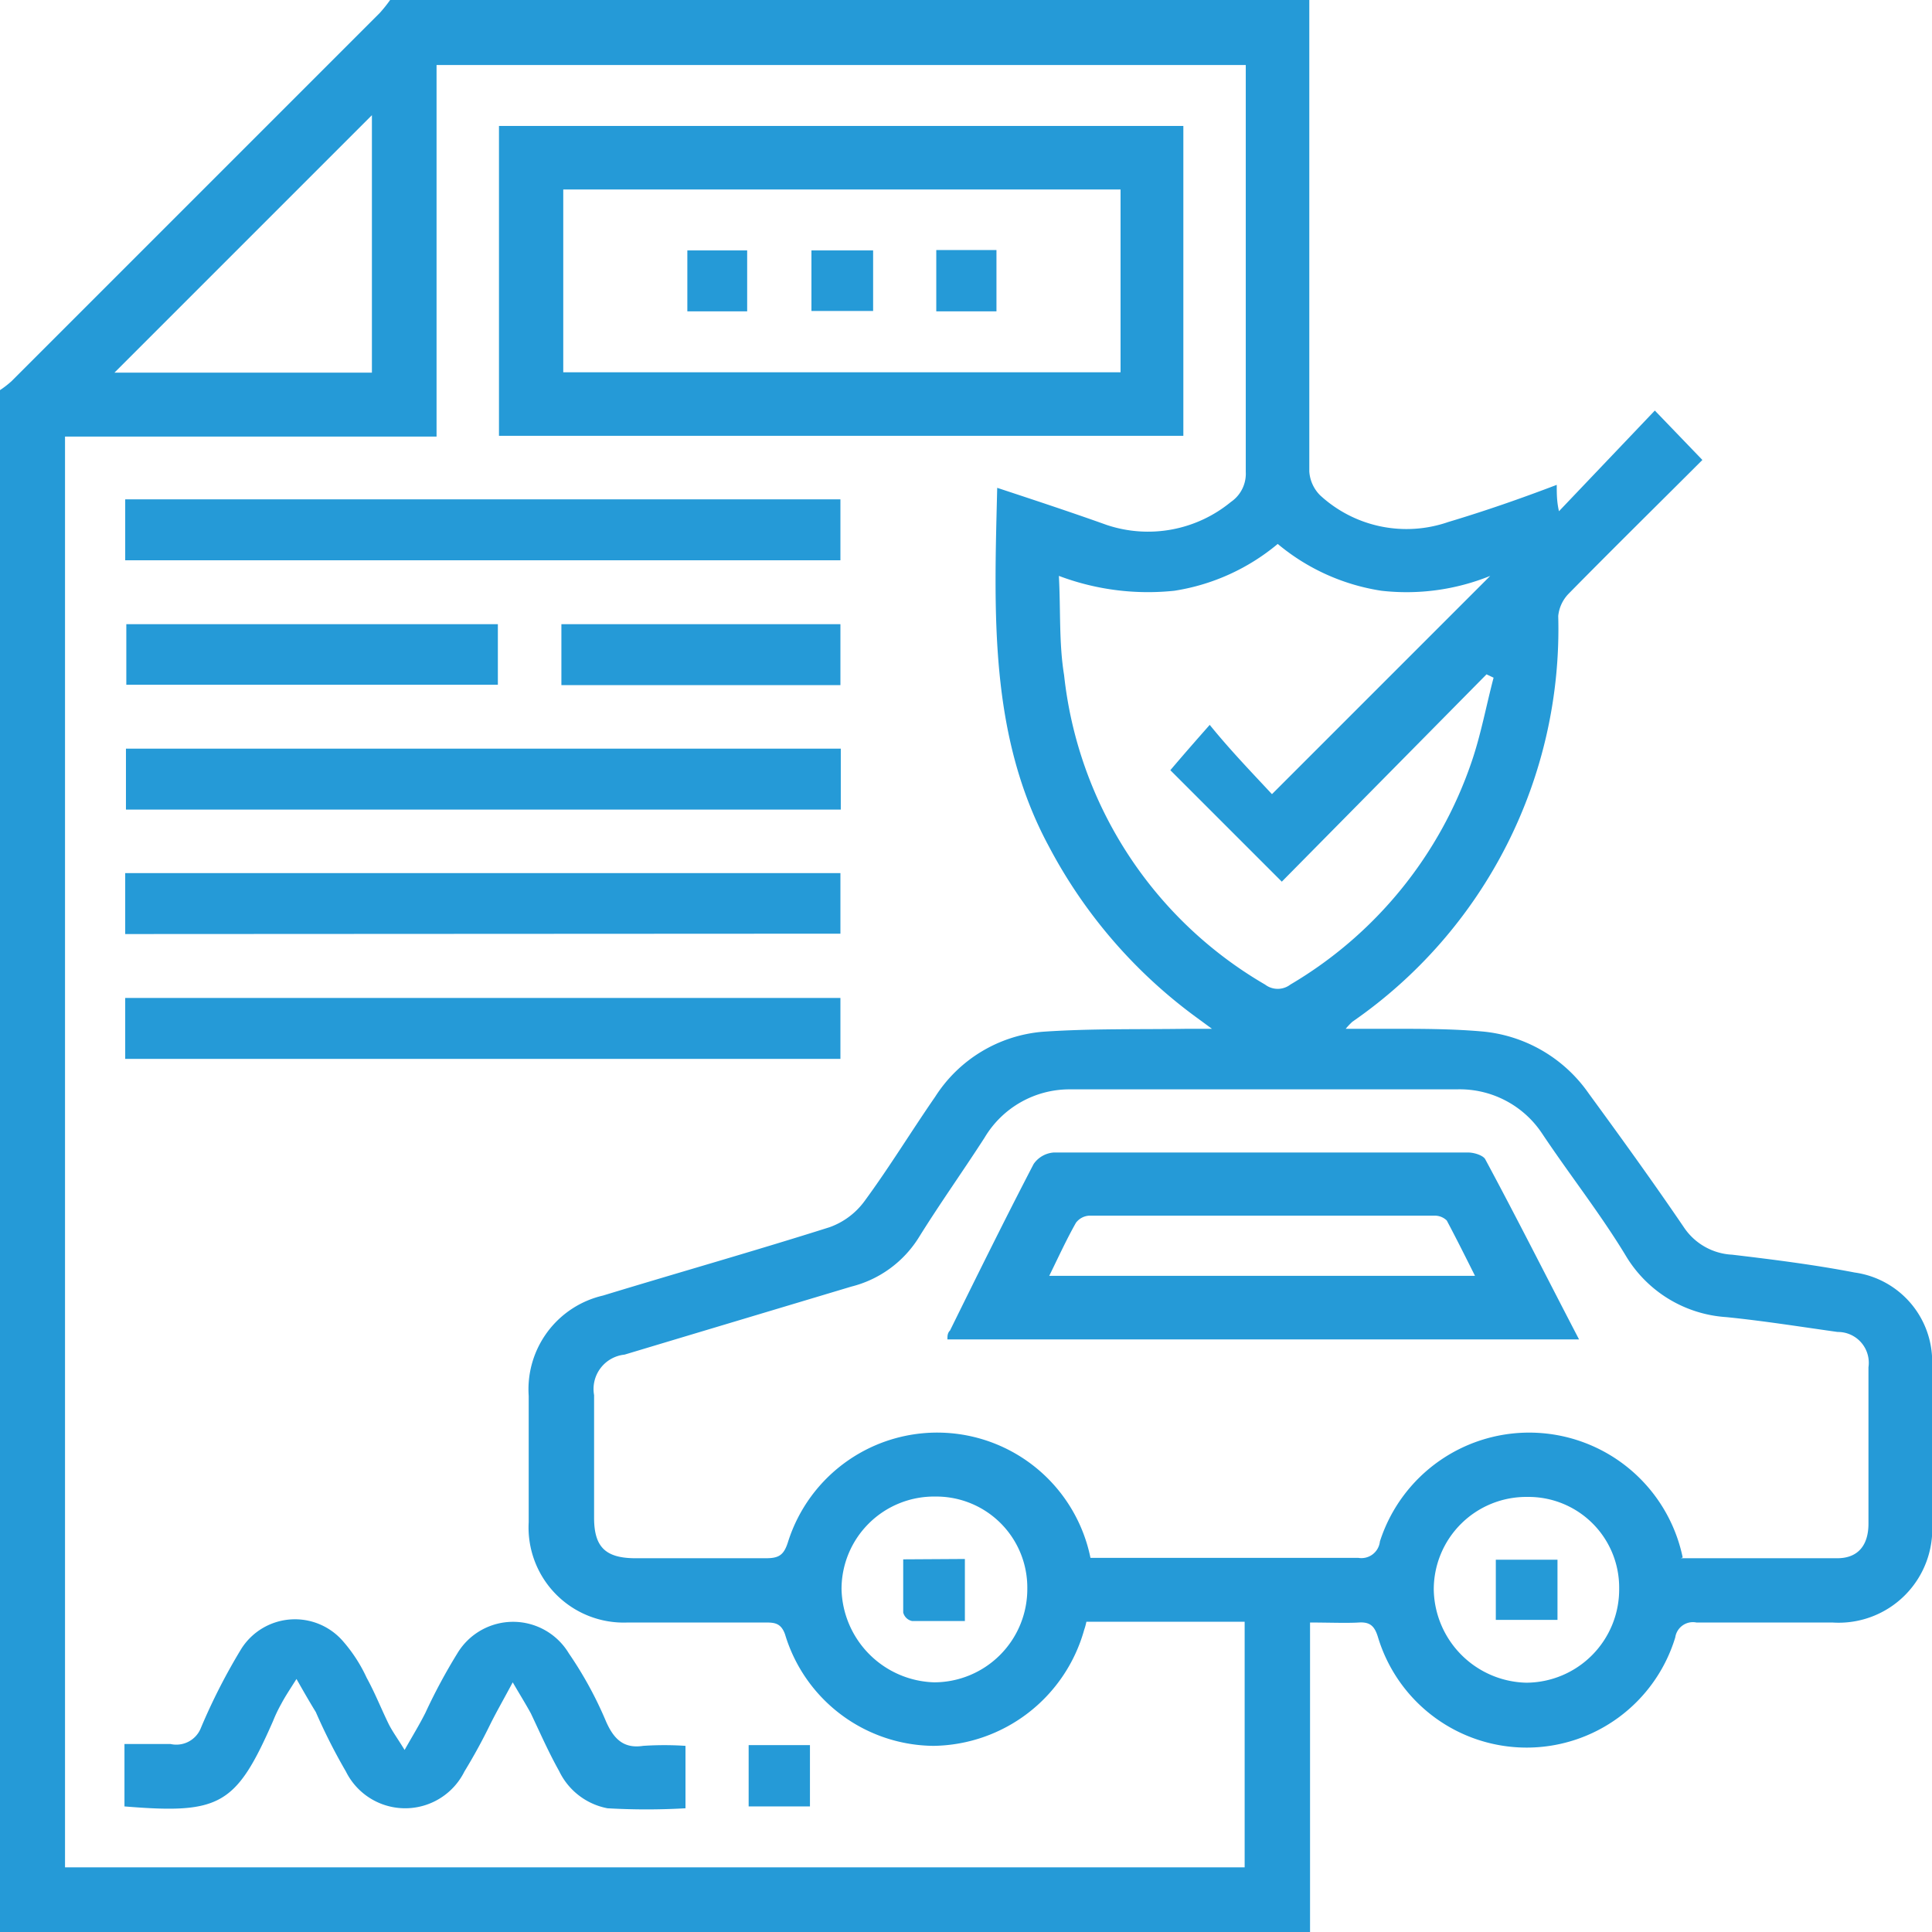<svg id="assurance" xmlns="http://www.w3.org/2000/svg" width="52" height="52" viewBox="0 0 52 52"><path d="M36.74,1.5q0,6.35,0,12.69a1,1,0,0,0,.29.64,3.43,3.43,0,0,0,3.45.72c1-.3,1.92-.62,2.92-1,0,.24,0,.45.06.71l2.58-2.71,1.28,1.33c-1.16,1.16-2.39,2.37-3.6,3.6a1,1,0,0,0-.28.6A12.85,12.85,0,0,1,37.9,29a1.85,1.85,0,0,0-.18.19h1.21c.81,0,1.63,0,2.44.07a3.92,3.92,0,0,1,2.89,1.67c.87,1.19,1.73,2.38,2.56,3.6a1.66,1.66,0,0,0,1.3.74c1.1.13,2.21.27,3.3.48a2.42,2.42,0,0,1,2.08,2.55v4.16a2.52,2.52,0,0,1-2.68,2.71c-1.22,0-2.44,0-3.66,0a.48.48,0,0,0-.57.4,4.18,4.18,0,0,1-8,0c-.09-.3-.21-.42-.52-.4s-.84,0-1.31,0V53.5H1.5V12a2.55,2.55,0,0,0,.31-.24l9.91-9.91A3.65,3.65,0,0,0,12,1.5Zm-6,43.65a1.62,1.62,0,0,1-.06.22,4.27,4.27,0,0,1-4.05,3.12,4.21,4.21,0,0,1-4-3c-.11-.31-.29-.32-.53-.32-1.24,0-2.48,0-3.71,0a2.56,2.56,0,0,1-2.66-2.7c0-1.13,0-2.27,0-3.4a2.59,2.59,0,0,1,2-2.7c2-.61,4.08-1.2,6.1-1.84a2,2,0,0,0,.93-.69c.67-.91,1.26-1.88,1.91-2.82a3.81,3.81,0,0,1,2.89-1.75c1.3-.09,2.6-.06,3.9-.08h.66l-.45-.33a13.48,13.48,0,0,1-3.94-4.58c-1.62-3-1.47-6.32-1.39-9.65,1,.33,2,.66,2.95,1a3.51,3.51,0,0,0,3.34-.62.92.92,0,0,0,.4-.81c0-3.47,0-6.94,0-10.41V3.25H13.25v10h-10V51.76H35V45.15Zm16-1.71c1.4,0,2.8,0,4.21,0,.56,0,.84-.35.84-.93,0-1.4,0-2.81,0-4.21a.83.83,0,0,0-.83-.95c-1-.14-2-.3-3-.4a3.41,3.41,0,0,1-2.67-1.6C44.6,34.2,43.76,33.14,43,32a2.66,2.66,0,0,0-2.29-1.18H30.29A2.66,2.66,0,0,0,28,32.12c-.58.9-1.2,1.77-1.76,2.67a3,3,0,0,1-1.83,1.34c-2,.6-4.07,1.22-6.1,1.83a.93.93,0,0,0-.82,1.09v3.3c0,.78.3,1.08,1.08,1.09,1.18,0,2.37,0,3.55,0,.35,0,.48-.09.59-.44a4.21,4.21,0,0,1,8.14.43h.45c2.25,0,4.5,0,6.76,0a.5.5,0,0,0,.58-.44,4.22,4.22,0,0,1,8.15.43Zm-11-20.57L41.61,17a6,6,0,0,1-2.93.4,5.69,5.69,0,0,1-2.79-1.26,5.7,5.7,0,0,1-2.78,1.26A6.79,6.79,0,0,1,30,17c.05.95,0,1.81.14,2.67A11,11,0,0,0,35.55,28a.56.56,0,0,0,.68,0,11.11,11.11,0,0,0,4.88-6c.25-.73.39-1.5.59-2.26l-.19-.09L36,25.23l-3-3c.33-.39.68-.79,1.06-1.22C34.61,21.69,35.22,22.32,35.73,22.87ZM11.51,11.53V4.6L4.58,11.53ZM45.08,44.26a2.44,2.44,0,0,0-2.47-2.47,2.49,2.49,0,0,0-2.52,2.5,2.55,2.55,0,0,0,2.49,2.5A2.51,2.51,0,0,0,45.08,44.26Zm-15.93,0a2.45,2.45,0,0,0-2.47-2.48,2.49,2.49,0,0,0-2.53,2.49,2.57,2.57,0,0,0,2.49,2.51A2.51,2.51,0,0,0,29.15,44.27Z" transform="translate(-1.5 -1.5)" style="fill:#259ad7"/><path d="M14.93,13.23V4.89H33.35v8.34ZM31.66,6.6h-15v4.92h15Z" transform="translate(-1.5 -1.5)" style="fill:#259ad7"/><path d="M9.48,46.69c-.19.3-.31.48-.41.67a3.88,3.88,0,0,0-.22.46c-1,2.28-1.43,2.51-4,2.3V48.44c.4,0,.82,0,1.24,0A.71.71,0,0,0,6.91,48,16.17,16.17,0,0,1,8,45.87a1.71,1.71,0,0,1,2.72-.21,4.1,4.1,0,0,1,.65,1c.22.4.39.83.59,1.24.1.2.24.39.43.7.22-.39.4-.68.56-1A15.34,15.34,0,0,1,13.81,46a1.75,1.75,0,0,1,3,0,10.28,10.28,0,0,1,1,1.83c.21.48.48.74,1,.66a8.53,8.53,0,0,1,1.14,0v1.68a18.28,18.28,0,0,1-2.1,0,1.82,1.82,0,0,1-1.3-1c-.28-.5-.5-1-.76-1.55-.13-.24-.28-.48-.49-.84-.24.45-.43.78-.6,1.12A15.16,15.16,0,0,1,14,49.18a1.78,1.78,0,0,1-3.19,0A15.5,15.5,0,0,1,10,47.58C9.84,47.32,9.69,47.06,9.48,46.69Z" transform="translate(-1.5 -1.5)" style="fill:#259ad7"/><path d="M4.87,16.58V14.94H24.12v1.64Z" transform="translate(-1.5 -1.5)" style="fill:#259ad7"/><path d="M24.13,21.65v1.64H4.89V21.65Z" transform="translate(-1.5 -1.5)" style="fill:#259ad7"/><path d="M4.87,26.64V25H24.12v1.63Z" transform="translate(-1.5 -1.5)" style="fill:#259ad7"/><path d="M4.87,30V28.36H24.12V30Z" transform="translate(-1.5 -1.5)" style="fill:#259ad7"/><path d="M14.9,18.3v1.63h-10V18.3Z" transform="translate(-1.5 -1.5)" style="fill:#259ad7"/><path d="M16.61,19.94V18.3h7.51v1.64Z" transform="translate(-1.5 -1.5)" style="fill:#259ad7"/><path d="M21.65,48.47H23.3v1.65H21.65Z" transform="translate(-1.5 -1.5)" style="fill:#259ad7"/><path d="M44,37.55H27c0-.09,0-.17.07-.24.74-1.5,1.48-3,2.25-4.48a.72.72,0,0,1,.54-.31q5.58,0,11.16,0c.16,0,.41.08.46.19C42.33,34.29,43.13,35.88,44,37.55ZM29.74,35.84H41.2c-.27-.54-.5-1-.76-1.49a.46.46,0,0,0-.34-.13H30.81a.48.48,0,0,0-.35.19C30.21,34.85,30,35.31,29.74,35.84Z" transform="translate(-1.5 -1.5)" style="fill:#259ad7"/><path d="M43.42,45.1H41.76V43.48h1.66Z" transform="translate(-1.5 -1.5)" style="fill:#259ad7"/><path d="M27.47,43.46v1.67c-.48,0-.95,0-1.42,0a.31.31,0,0,1-.24-.23c0-.47,0-.93,0-1.43Z" transform="translate(-1.5 -1.5)" style="fill:#259ad7"/><path d="M21.61,8.24V9.88H20V8.24Z" transform="translate(-1.5 -1.5)" style="fill:#259ad7"/><path d="M25,8.24V9.87H23.34V8.24Z" transform="translate(-1.5 -1.5)" style="fill:#259ad7"/><path d="M28.32,8.23V9.88H26.7V8.23Z" transform="translate(-1.5 -1.5)" style="fill:#259ad7"/></svg>